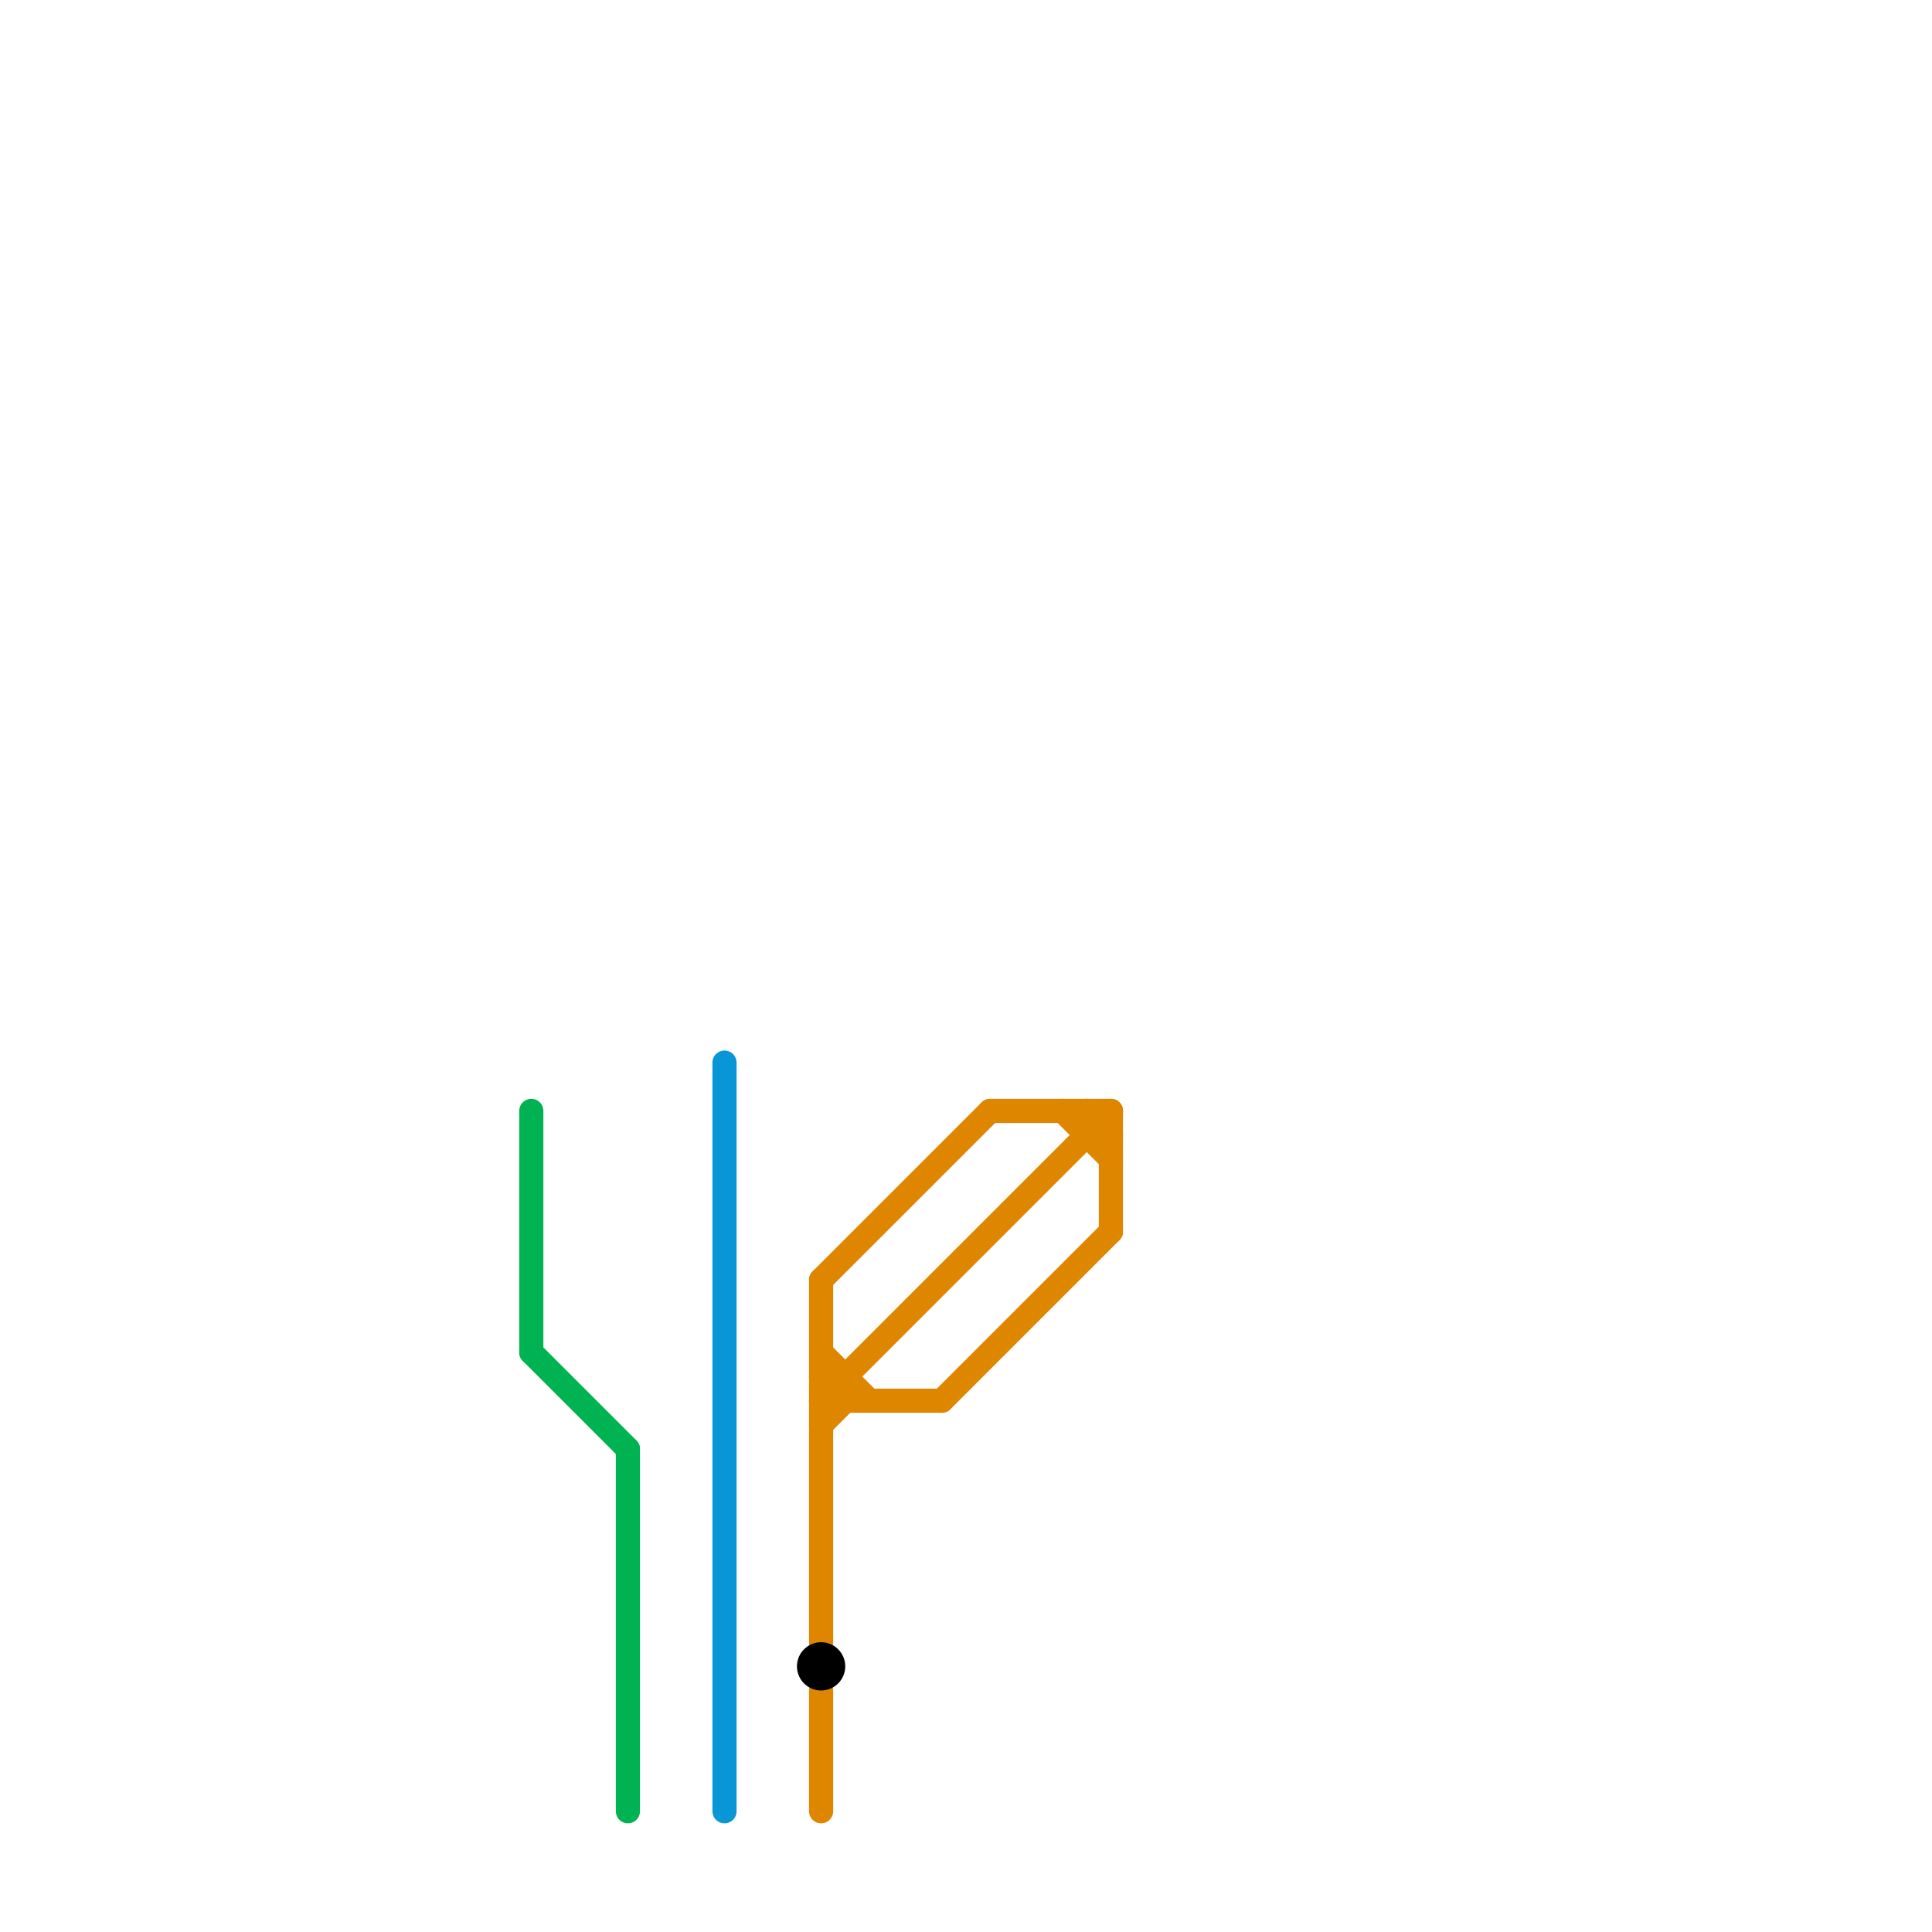 
<svg version="1.1" xmlns="http://www.w3.org/2000/svg" viewBox="0 0 80 80">
<style>text { font: 1px Helvetica; font-weight: 600; white-space: pre; dominant-baseline: central; } line { stroke-width: 1; fill: none; stroke-linecap: round; stroke-linejoin: round; } .c0 { stroke: #00b251 } .c1 { stroke: #0896d7 } .c2 { stroke: #df8600 } .c3 { stroke: #000000 }</style><defs><g id="wm-xf"><circle r="1.2" fill="#000"/><circle r="0.9" fill="#fff"/><circle r="0.6" fill="#000"/><circle r="0.3" fill="#fff"/></g><g id="wm"><circle r="0.6" fill="#000"/><circle r="0.3" fill="#fff"/></g></defs><line class="c0" x1="22" y1="56" x2="26" y2="60"/><line class="c0" x1="22" y1="46" x2="22" y2="56"/><line class="c0" x1="26" y1="60" x2="26" y2="75"/><line class="c1" x1="30" y1="44" x2="30" y2="75"/><line class="c2" x1="45" y1="46" x2="46" y2="47"/><line class="c2" x1="34" y1="70" x2="34" y2="75"/><line class="c2" x1="34" y1="58" x2="46" y2="46"/><line class="c2" x1="34" y1="57" x2="35" y2="58"/><line class="c2" x1="34" y1="58" x2="39" y2="58"/><line class="c2" x1="34" y1="57" x2="35" y2="57"/><line class="c2" x1="46" y1="46" x2="46" y2="51"/><line class="c2" x1="44" y1="46" x2="46" y2="48"/><line class="c2" x1="45" y1="46" x2="45" y2="47"/><line class="c2" x1="41" y1="46" x2="46" y2="46"/><line class="c2" x1="35" y1="57" x2="35" y2="58"/><line class="c2" x1="34" y1="53" x2="41" y2="46"/><line class="c2" x1="39" y1="58" x2="46" y2="51"/><line class="c2" x1="34" y1="53" x2="34" y2="68"/><line class="c2" x1="34" y1="56" x2="36" y2="58"/><line class="c2" x1="34" y1="59" x2="35" y2="58"/><line class="c2" x1="45" y1="47" x2="46" y2="47"/><circle cx="34" cy="69" r="1" fill="#000000" />
</svg>

